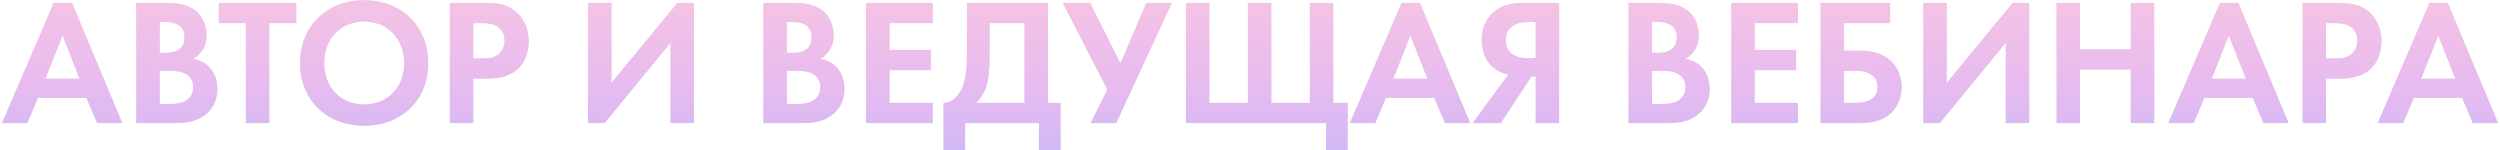 <?xml version="1.0" encoding="UTF-8"?> <svg xmlns="http://www.w3.org/2000/svg" width="833" height="50" viewBox="0 0 833 50" fill="none"> <path d="M32.343 41H40.743L24.003 0.98H17.883L0.663 41H9.123L12.663 32.6H28.803L32.343 41ZM15.123 26.24L20.823 11.84L26.523 26.24H15.123ZM45.416 0.98V41H58.855C62.336 41 65.996 40.4 68.996 37.76C71.755 35.3 72.415 32 72.415 29.66C72.415 27.56 71.936 24.44 69.535 22.16C68.516 21.2 66.956 20.06 64.316 19.64C65.395 19.04 68.816 16.94 68.816 11.78C68.816 8.42 67.436 5.3 65.096 3.5C61.855 0.98 57.535 0.98 55.316 0.98H45.416ZM53.215 7.34H55.495C58.675 7.34 61.495 8.72 61.495 12.38C61.495 17.48 56.636 17.6 55.435 17.6H53.215V7.34ZM53.215 23.6H56.096C57.776 23.6 59.755 23.6 61.435 24.38C63.956 25.52 64.376 27.68 64.376 28.94C64.376 30.5 63.836 32.42 61.916 33.56C60.175 34.58 58.016 34.64 56.575 34.64H53.215V23.6ZM98.715 7.7V0.98H72.915V7.7H81.915V41H89.715V7.7H98.715ZM121.34 0.08C108.74 0.08 99.98 8.84 99.98 21.02C99.98 33.2 108.74 41.9 121.34 41.9C133.94 41.9 142.7 33.2 142.7 21.02C142.7 8.84 133.94 0.08 121.34 0.08ZM121.34 34.82C113.54 34.82 108.02 29.12 108.02 21.02C108.02 12.92 113.54 7.16 121.34 7.16C129.14 7.16 134.66 12.92 134.66 21.02C134.66 29.12 129.14 34.82 121.34 34.82ZM149.888 0.98V41H157.688V26.18H162.728C167.348 26.18 170.648 24.86 172.868 22.64C175.928 19.58 176.168 15.26 176.168 13.7C176.168 10.82 175.328 6.92 172.088 4.04C169.148 1.46 166.028 0.98 161.528 0.98H149.888ZM157.688 7.7H160.388C162.248 7.7 164.288 7.82 165.908 8.96C167.048 9.8 168.128 11.3 168.128 13.52C168.128 15.26 167.408 17.06 165.968 18.2C164.288 19.46 162.368 19.46 160.868 19.46H157.688V7.7ZM195.943 0.98V41H201.463L223.423 14.24V41H231.223V0.98H225.703L203.743 27.62V0.98H195.943ZM254.361 0.98V41H267.801C271.281 41 274.941 40.4 277.941 37.76C280.701 35.3 281.361 32 281.361 29.66C281.361 27.56 280.881 24.44 278.481 22.16C277.461 21.2 275.901 20.06 273.261 19.64C274.341 19.04 277.761 16.94 277.761 11.78C277.761 8.42 276.381 5.3 274.041 3.5C270.801 0.98 266.481 0.98 264.261 0.98H254.361ZM262.161 7.34H264.441C267.621 7.34 270.441 8.72 270.441 12.38C270.441 17.48 265.581 17.6 264.381 17.6H262.161V7.34ZM262.161 23.6H265.041C266.721 23.6 268.701 23.6 270.381 24.38C272.901 25.52 273.321 27.68 273.321 28.94C273.321 30.5 272.781 32.42 270.861 33.56C269.121 34.58 266.961 34.64 265.521 34.64H262.161V23.6ZM310.78 0.98H288.58V41H310.78V34.28H296.38V23.36H310.18V16.64H296.38V7.7H310.78V0.98ZM322.185 0.98V18.38C322.185 23.9 321.525 26.9 320.745 28.88C319.545 31.88 317.265 34.4 314.385 34.28V50H321.585V41H346.185V50H353.385V34.28H349.185V0.98H322.185ZM329.745 7.7H341.385V34.28H325.245C326.385 33.2 327.525 31.76 328.365 29.54C329.085 27.62 329.745 24.56 329.745 18.38V7.7ZM354.1 0.98L368.98 29.84L363.4 41H371.92L390.46 0.98H381.94L373.36 21.14L363.22 0.98H354.1ZM395.162 41H441.842V50H449.042V34.28H444.242V0.98H436.442V34.28H423.602V0.98H415.802V34.28H402.962V0.98H395.162V41ZM481.464 41H489.864L473.124 0.98H467.004L449.784 41H458.244L461.784 32.6H477.924L481.464 41ZM464.244 26.24L469.944 11.84L475.644 26.24H464.244ZM519.497 0.98H507.917C504.557 0.98 500.777 1.28 497.657 4.04C495.557 5.9 493.697 8.96 493.697 13.34C493.697 17.96 495.797 21.26 498.197 23C499.457 23.9 501.077 24.56 502.577 24.8L490.697 41H500.057L510.257 25.52H511.697V41H519.497V0.98ZM511.697 7.34V19.4H509.417C507.857 19.4 501.737 19.4 501.737 13.34C501.737 7.4 507.857 7.34 509.297 7.34H511.697ZM542.642 0.98V41H556.082C559.562 41 563.222 40.4 566.222 37.76C568.982 35.3 569.642 32 569.642 29.66C569.642 27.56 569.162 24.44 566.762 22.16C565.742 21.2 564.182 20.06 561.542 19.64C562.622 19.04 566.042 16.94 566.042 11.78C566.042 8.42 564.662 5.3 562.322 3.5C559.082 0.98 554.762 0.98 552.542 0.98H542.642ZM550.442 7.34H552.722C555.902 7.34 558.722 8.72 558.722 12.38C558.722 17.48 553.862 17.6 552.662 17.6H550.442V7.34ZM550.442 23.6H553.322C555.002 23.6 556.982 23.6 558.662 24.38C561.182 25.52 561.602 27.68 561.602 28.94C561.602 30.5 561.062 32.42 559.142 33.56C557.402 34.58 555.242 34.64 553.802 34.64H550.442V23.6ZM599.061 0.98H576.861V41H599.061V34.28H584.661V23.36H598.461V16.64H584.661V7.7H599.061V0.98ZM606.626 41H619.886C623.366 41 628.346 40.46 631.406 36.14C632.786 34.16 633.626 31.7 633.626 29C633.626 25.22 632.126 22.16 629.846 20.12C626.726 17.36 622.826 16.88 619.826 16.88H614.426V7.7H629.786V0.98H606.626V41ZM614.426 23.6H618.266C624.206 23.6 625.586 26.54 625.586 29.06C625.586 31.34 624.386 34.28 618.146 34.28H614.426V23.6ZM640.845 0.98V41H646.365L668.325 14.24V41H676.125V0.98H670.605L648.645 27.62V0.98H640.845ZM693.059 0.98H685.259V41H693.059V23.18H709.979V41H717.779V0.98H709.979V16.46H693.059V0.98ZM754.159 41H762.559L745.819 0.98H739.699L722.479 41H730.939L734.479 32.6H750.619L754.159 41ZM736.939 26.24L742.639 11.84L748.339 26.24H736.939ZM767.232 0.98V41H775.032V26.18H780.072C784.692 26.18 787.992 24.86 790.212 22.64C793.272 19.58 793.512 15.26 793.512 13.7C793.512 10.82 792.672 6.92 789.432 4.04C786.492 1.46 783.372 0.98 778.872 0.98H767.232ZM775.032 7.7H777.732C779.592 7.7 781.632 7.82 783.252 8.96C784.392 9.8 785.472 11.3 785.472 13.52C785.472 15.26 784.752 17.06 783.312 18.2C781.632 19.46 779.712 19.46 778.212 19.46H775.032V7.7ZM823.945 41H832.345L815.605 0.98H809.485L792.265 41H800.725L804.265 32.6H820.405L823.945 41ZM806.725 26.24L812.425 11.84L818.125 26.24H806.725Z" fill="#EDDFE5"></path> <path d="M32.343 41H40.743L24.003 0.98H17.883L0.663 41H9.123L12.663 32.6H28.803L32.343 41ZM15.123 26.24L20.823 11.84L26.523 26.24H15.123ZM45.416 0.98V41H58.855C62.336 41 65.996 40.4 68.996 37.76C71.755 35.3 72.415 32 72.415 29.66C72.415 27.56 71.936 24.44 69.535 22.16C68.516 21.2 66.956 20.06 64.316 19.64C65.395 19.04 68.816 16.94 68.816 11.78C68.816 8.42 67.436 5.3 65.096 3.5C61.855 0.98 57.535 0.98 55.316 0.98H45.416ZM53.215 7.34H55.495C58.675 7.34 61.495 8.72 61.495 12.38C61.495 17.48 56.636 17.6 55.435 17.6H53.215V7.34ZM53.215 23.6H56.096C57.776 23.6 59.755 23.6 61.435 24.38C63.956 25.52 64.376 27.68 64.376 28.94C64.376 30.5 63.836 32.42 61.916 33.56C60.175 34.58 58.016 34.64 56.575 34.64H53.215V23.6ZM98.715 7.7V0.98H72.915V7.7H81.915V41H89.715V7.7H98.715ZM121.34 0.08C108.74 0.08 99.98 8.84 99.98 21.02C99.98 33.2 108.74 41.9 121.34 41.9C133.94 41.9 142.7 33.2 142.7 21.02C142.7 8.84 133.94 0.08 121.34 0.08ZM121.34 34.82C113.54 34.82 108.02 29.12 108.02 21.02C108.02 12.92 113.54 7.16 121.34 7.16C129.14 7.16 134.66 12.92 134.66 21.02C134.66 29.12 129.14 34.82 121.34 34.82ZM149.888 0.98V41H157.688V26.18H162.728C167.348 26.18 170.648 24.86 172.868 22.64C175.928 19.58 176.168 15.26 176.168 13.7C176.168 10.82 175.328 6.92 172.088 4.04C169.148 1.46 166.028 0.98 161.528 0.98H149.888ZM157.688 7.7H160.388C162.248 7.7 164.288 7.82 165.908 8.96C167.048 9.8 168.128 11.3 168.128 13.52C168.128 15.26 167.408 17.06 165.968 18.2C164.288 19.46 162.368 19.46 160.868 19.46H157.688V7.7ZM195.943 0.98V41H201.463L223.423 14.24V41H231.223V0.98H225.703L203.743 27.62V0.98H195.943ZM254.361 0.98V41H267.801C271.281 41 274.941 40.4 277.941 37.76C280.701 35.3 281.361 32 281.361 29.66C281.361 27.56 280.881 24.44 278.481 22.16C277.461 21.2 275.901 20.06 273.261 19.64C274.341 19.04 277.761 16.94 277.761 11.78C277.761 8.42 276.381 5.3 274.041 3.5C270.801 0.98 266.481 0.98 264.261 0.98H254.361ZM262.161 7.34H264.441C267.621 7.34 270.441 8.72 270.441 12.38C270.441 17.48 265.581 17.6 264.381 17.6H262.161V7.34ZM262.161 23.6H265.041C266.721 23.6 268.701 23.6 270.381 24.38C272.901 25.52 273.321 27.68 273.321 28.94C273.321 30.5 272.781 32.42 270.861 33.56C269.121 34.58 266.961 34.64 265.521 34.64H262.161V23.6ZM310.78 0.98H288.58V41H310.78V34.28H296.38V23.36H310.18V16.64H296.38V7.7H310.78V0.98ZM322.185 0.98V18.38C322.185 23.9 321.525 26.9 320.745 28.88C319.545 31.88 317.265 34.4 314.385 34.28V50H321.585V41H346.185V50H353.385V34.28H349.185V0.98H322.185ZM329.745 7.7H341.385V34.28H325.245C326.385 33.2 327.525 31.76 328.365 29.54C329.085 27.62 329.745 24.56 329.745 18.38V7.7ZM354.1 0.98L368.98 29.84L363.4 41H371.92L390.46 0.98H381.94L373.36 21.14L363.22 0.98H354.1ZM395.162 41H441.842V50H449.042V34.28H444.242V0.98H436.442V34.28H423.602V0.98H415.802V34.28H402.962V0.98H395.162V41ZM481.464 41H489.864L473.124 0.98H467.004L449.784 41H458.244L461.784 32.6H477.924L481.464 41ZM464.244 26.24L469.944 11.84L475.644 26.24H464.244ZM519.497 0.98H507.917C504.557 0.98 500.777 1.28 497.657 4.04C495.557 5.9 493.697 8.96 493.697 13.34C493.697 17.96 495.797 21.26 498.197 23C499.457 23.9 501.077 24.56 502.577 24.8L490.697 41H500.057L510.257 25.52H511.697V41H519.497V0.98ZM511.697 7.34V19.4H509.417C507.857 19.4 501.737 19.4 501.737 13.34C501.737 7.4 507.857 7.34 509.297 7.34H511.697ZM542.642 0.98V41H556.082C559.562 41 563.222 40.4 566.222 37.76C568.982 35.3 569.642 32 569.642 29.66C569.642 27.56 569.162 24.44 566.762 22.16C565.742 21.2 564.182 20.06 561.542 19.64C562.622 19.04 566.042 16.94 566.042 11.78C566.042 8.42 564.662 5.3 562.322 3.5C559.082 0.98 554.762 0.98 552.542 0.98H542.642ZM550.442 7.34H552.722C555.902 7.34 558.722 8.72 558.722 12.38C558.722 17.48 553.862 17.6 552.662 17.6H550.442V7.34ZM550.442 23.6H553.322C555.002 23.6 556.982 23.6 558.662 24.38C561.182 25.52 561.602 27.68 561.602 28.94C561.602 30.5 561.062 32.42 559.142 33.56C557.402 34.58 555.242 34.64 553.802 34.64H550.442V23.6ZM599.061 0.98H576.861V41H599.061V34.28H584.661V23.36H598.461V16.64H584.661V7.7H599.061V0.98ZM606.626 41H619.886C623.366 41 628.346 40.46 631.406 36.14C632.786 34.16 633.626 31.7 633.626 29C633.626 25.22 632.126 22.16 629.846 20.12C626.726 17.36 622.826 16.88 619.826 16.88H614.426V7.7H629.786V0.98H606.626V41ZM614.426 23.6H618.266C624.206 23.6 625.586 26.54 625.586 29.06C625.586 31.34 624.386 34.28 618.146 34.28H614.426V23.6ZM640.845 0.98V41H646.365L668.325 14.24V41H676.125V0.98H670.605L648.645 27.62V0.98H640.845ZM693.059 0.98H685.259V41H693.059V23.18H709.979V41H717.779V0.98H709.979V16.46H693.059V0.98ZM754.159 41H762.559L745.819 0.98H739.699L722.479 41H730.939L734.479 32.6H750.619L754.159 41ZM736.939 26.24L742.639 11.84L748.339 26.24H736.939ZM767.232 0.98V41H775.032V26.18H780.072C784.692 26.18 787.992 24.86 790.212 22.64C793.272 19.58 793.512 15.26 793.512 13.7C793.512 10.82 792.672 6.92 789.432 4.04C786.492 1.46 783.372 0.98 778.872 0.98H767.232ZM775.032 7.7H777.732C779.592 7.7 781.632 7.82 783.252 8.96C784.392 9.8 785.472 11.3 785.472 13.52C785.472 15.26 784.752 17.06 783.312 18.2C781.632 19.46 779.712 19.46 778.212 19.46H775.032V7.7ZM823.945 41H832.345L815.605 0.98H809.485L792.265 41H800.725L804.265 32.6H820.405L823.945 41ZM806.725 26.24L812.425 11.84L818.125 26.24H806.725Z" fill="url(#paint0_linear)"></path> <defs> <linearGradient id="paint0_linear" x1="416.5" y1="-18" x2="416.5" y2="59" gradientUnits="userSpaceOnUse"> <stop stop-color="#FDC7DE"></stop> <stop offset="0.608" stop-color="#E7BBEF"></stop> <stop offset="1" stop-color="#C9B7F9"></stop> </linearGradient> </defs> </svg> 